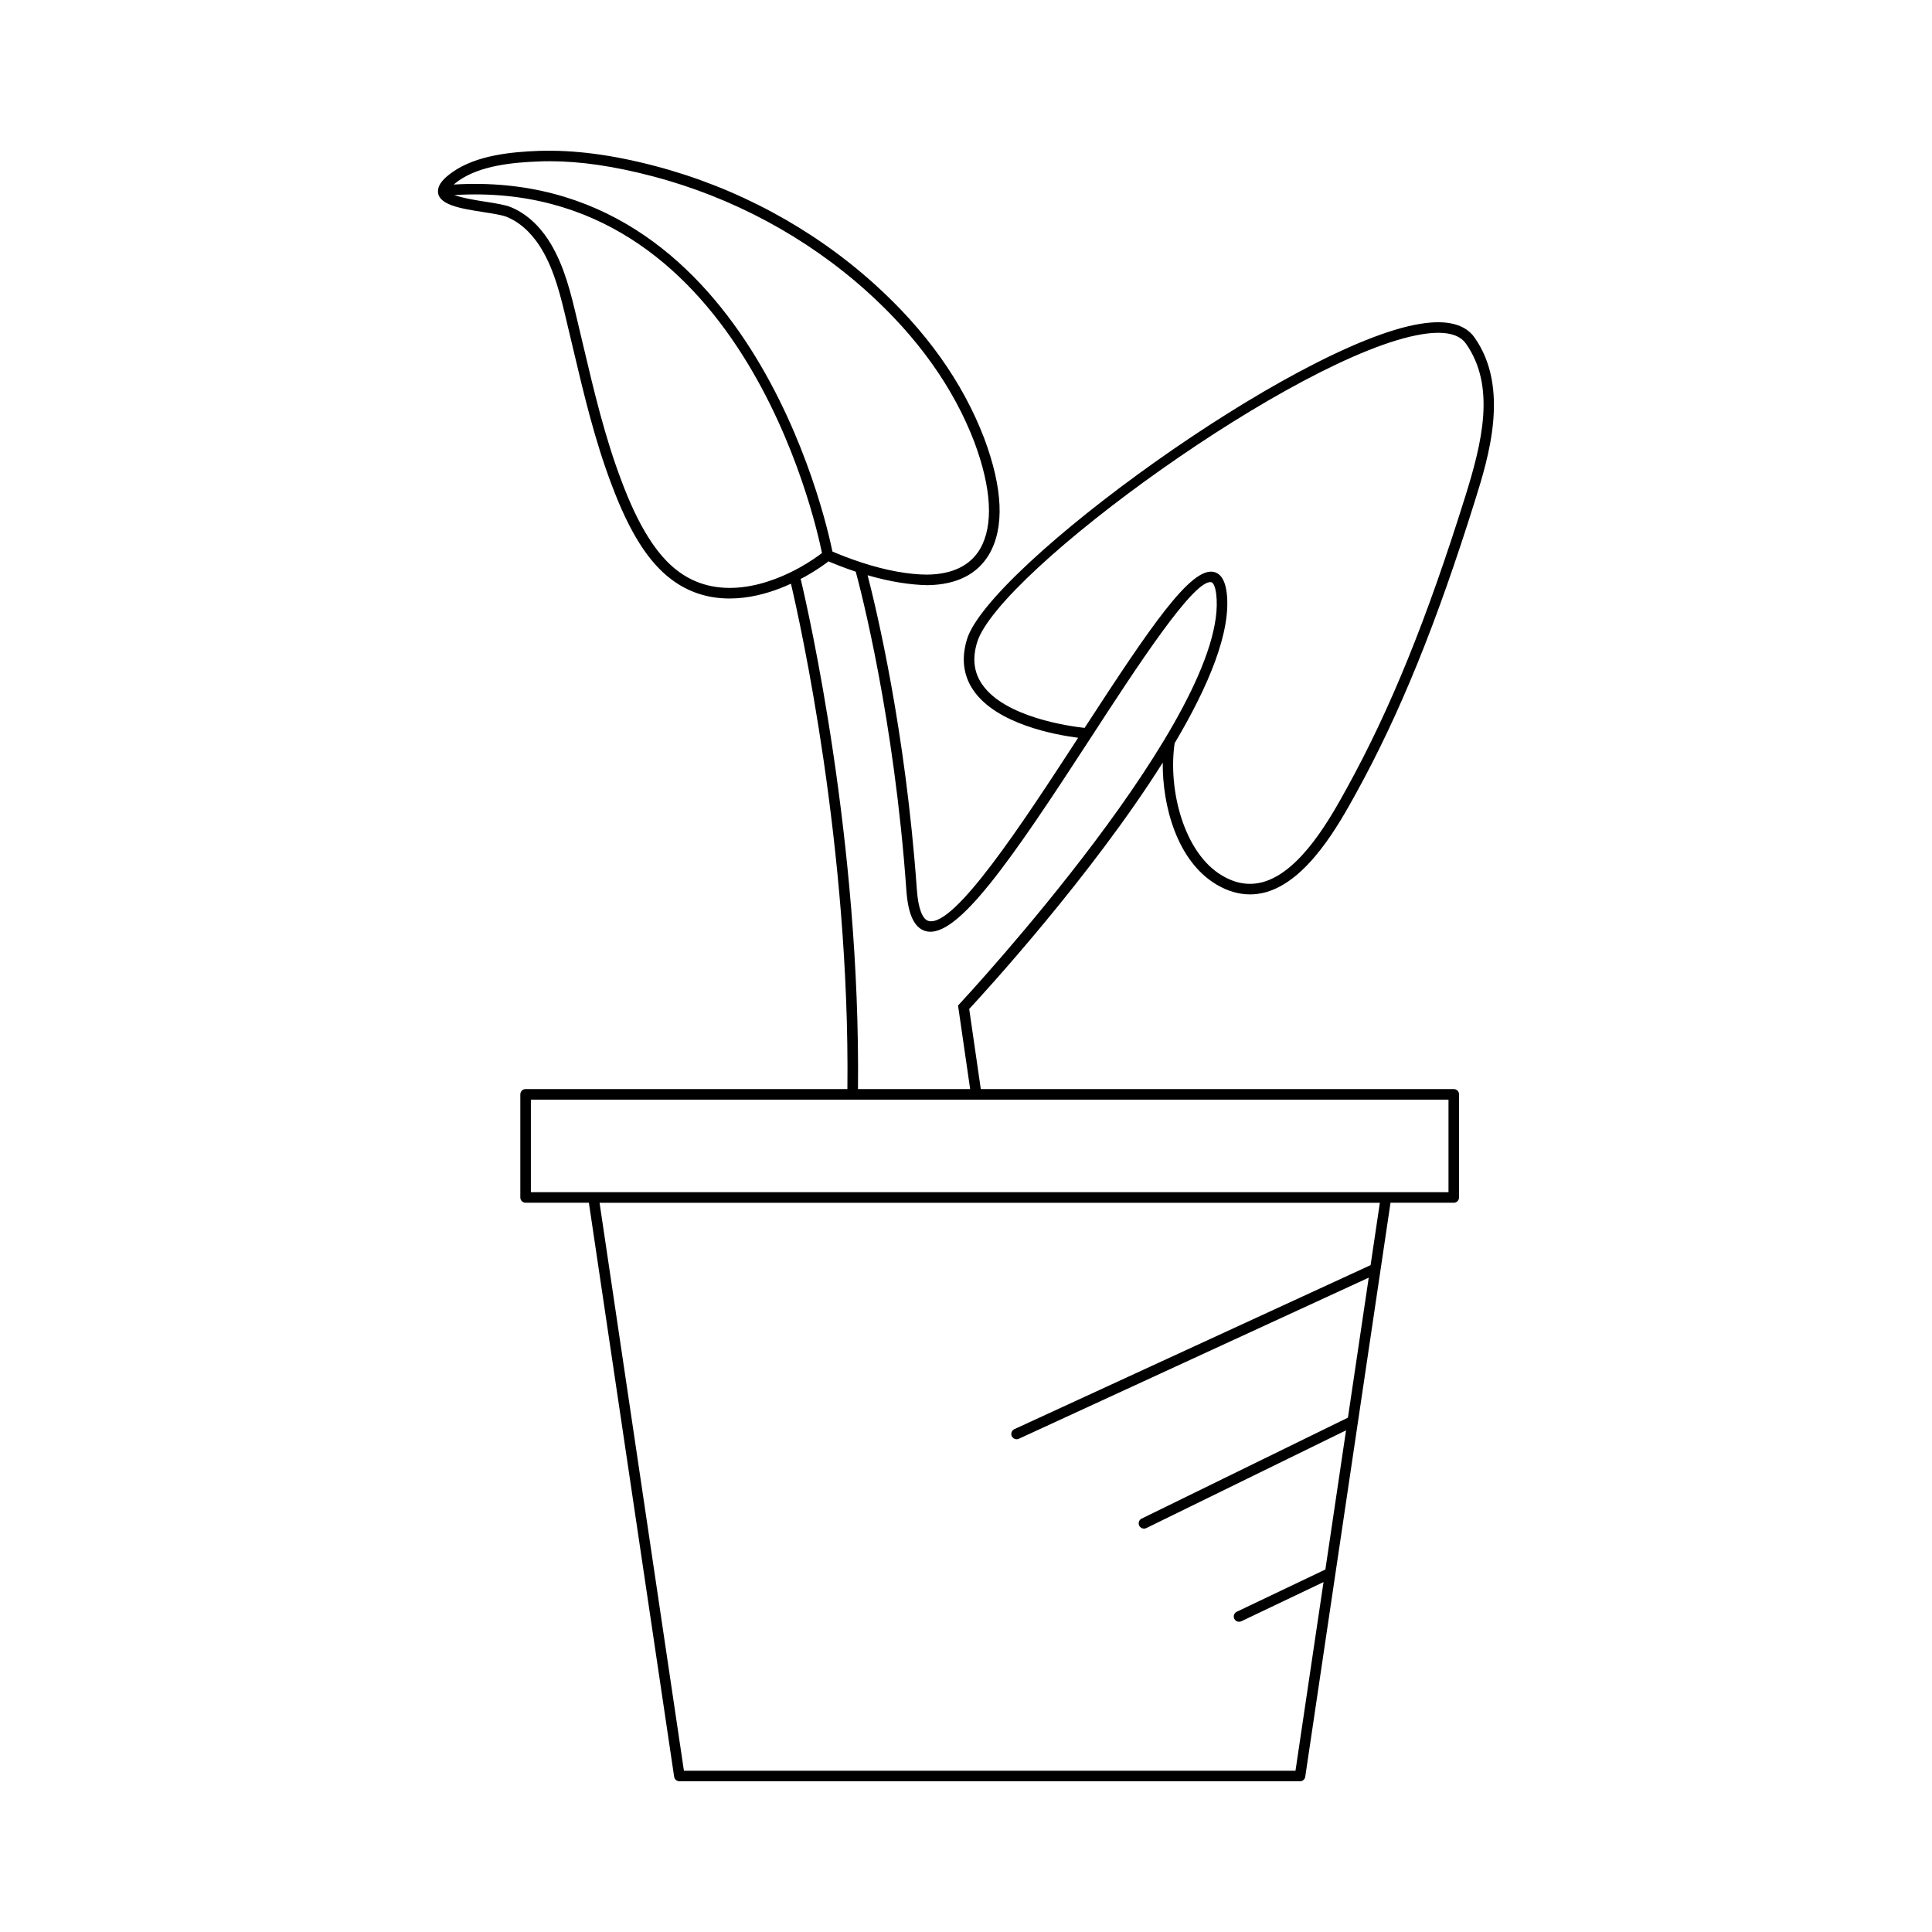 <?xml version="1.0" encoding="UTF-8"?>
<!-- Uploaded to: ICON Repo, www.svgrepo.com, Generator: ICON Repo Mixer Tools -->
<svg fill="#000000" width="800px" height="800px" version="1.1" viewBox="144 144 512 512" xmlns="http://www.w3.org/2000/svg">
 <path d="m272.12 200.21c2.582 0.406 5.019 0.781 6.242 1.297 4.527 1.891 7.504 5.703 9.207 8.566 3.445 5.785 5.059 12.594 6.613 19.184l1.711 7.211c2.816 11.91 5.723 24.227 10.184 35.953 4.707 12.605 9.773 20.613 15.941 25.195 4.43 3.316 9.566 4.992 15.328 4.992 1.23 0 2.488-0.078 3.766-0.23 4.711-0.559 9.02-2.09 12.5-3.691 2.477 10.547 15.656 69.91 14.957 133.93l-85.281-0.004c-0.77 0-1.398 0.629-1.398 1.398v27.328c0 0.77 0.629 1.398 1.398 1.398h16.77l22.598 152.12c0.098 0.684 0.688 1.191 1.383 1.191l164.48 0.004c0.695 0 1.285-0.508 1.383-1.191l22.598-152.12h16.762c0.77 0 1.398-0.629 1.398-1.398v-27.328c0-0.77-0.629-1.398-1.398-1.398l-125.34-0.004-3.074-21.223c4.293-4.633 32.469-35.414 51.293-65.297-0.117 11.34 3.727 26.137 14.324 32.371 2.914 1.707 5.859 2.562 8.801 2.562 1.379 0 2.754-0.188 4.129-0.562 11.219-3.082 19.531-18.176 24-26.285 11.602-21.059 21.324-44.996 31.531-77.633 3.477-11.121 9.301-29.727-0.18-43.125-2.504-3.535-7.363-4.758-14.422-3.59-33.23 5.394-114.31 64.566-120.07 83.609-1.531 5.062-0.961 9.605 1.699 13.492 6.168 9.016 21.84 11.832 27.766 12.59-14.797 22.766-32.875 50.367-39.641 48.539-1.645-0.426-2.75-3.379-3.102-8.309-2.992-42.285-10.789-74.582-13.055-83.305 5.922 1.723 11.219 2.531 15.801 2.633 7.762-0.098 13.297-2.871 16.449-8.25 4.062-7.074 3.609-17.402-1.359-30.711-5.691-14.887-15.531-28.68-29.258-41.004-16.352-14.688-36.359-25.441-57.871-31.102-11.621-3.055-21.68-4.328-30.902-4.027-7.281 0.273-16.461 1.152-22.809 5.582-2.457 1.723-3.691 3.215-3.875 4.703-0.492 3.984 5.871 4.981 12.023 5.938zm68.668 99.387c-6.578 0.777-12.312-0.645-17.09-4.231-5.641-4.188-10.551-12.016-15-23.938-4.394-11.555-7.285-23.785-10.074-35.609l-1.711-7.211c-1.605-6.789-3.273-13.812-6.938-19.969-1.914-3.227-5.297-7.527-10.527-9.715-1.543-0.645-4.019-1.031-6.894-1.48-1.723-0.266-5.902-0.926-8.156-1.75 75.305-4.629 95.566 85.602 97.43 94.867-0.961 0.738-2.988 2.215-5.785 3.781-3.562 1.992-9.102 4.523-15.254 5.254zm166.43 179.68-94.398 43.465c-0.699 0.328-1.012 1.16-0.688 1.859 0.242 0.516 0.742 0.816 1.273 0.816 0.195 0 0.395-0.039 0.586-0.125l92.738-42.699-5.512 37.098-54.668 26.754c-0.695 0.34-0.98 1.18-0.641 1.875 0.242 0.492 0.742 0.781 1.258 0.781 0.207 0 0.414-0.043 0.617-0.141l52.934-25.906-5.477 36.879-23.48 11.195c-0.699 0.332-0.996 1.168-0.66 1.863 0.242 0.504 0.742 0.797 1.262 0.797 0.203 0 0.41-0.043 0.602-0.137l21.785-10.387-7.43 50.004-162.07-0.004-22.359-150.52h206.79zm20.648-43.859v24.527h-243.18v-24.527zm-123.6-110.07c-2.188-3.199-2.617-6.828-1.328-11.098 5.613-18.57 85.184-76.352 117.84-81.656 5.922-0.973 9.855-0.141 11.688 2.449 8.008 11.32 4.293 26.301-0.203 40.676-10.152 32.445-19.805 56.227-31.312 77.109-4.269 7.75-12.211 22.168-22.289 24.938-3.609 0.969-7.125 0.434-10.77-1.715-10.148-5.961-14.406-22.785-12.602-35.09 9-15.145 15.078-29.656 13.789-39.93-0.398-3.191-1.547-5.031-3.41-5.461-6.109-1.355-16.973 14.789-34.238 41.332-3.887-0.422-21.156-2.769-27.164-11.555zm-20.07 54.602c0.461 6.5 2.152 10.043 5.188 10.824 8.234 2.121 22.59-18.801 43.508-50.992 12.305-18.938 27.652-42.535 32.145-41.48 0.438 0.105 0.996 0.961 1.262 3.082 3.938 31.27-67.23 107.82-67.949 108.59l-0.461 0.492 3.211 22.152h-29.727c0.711-65.707-13.125-126.53-15.188-135.2 0.395-0.211 0.863-0.43 1.223-0.633 2.953-1.652 5.117-3.219 6.16-4.019 1.238 0.535 3.852 1.613 7.215 2.738 1.367 5.027 10.188 38.898 13.414 84.449zm-118.61-188.09c5.738-4.012 14.406-4.82 21.309-5.078 0.918-0.039 1.844-0.055 2.781-0.055 8.152 0 17.117 1.316 27.301 3.996 21.078 5.539 40.695 16.078 56.711 30.465 13.387 12.031 22.98 25.465 28.508 39.914 4.594 12.312 5.129 22.105 1.559 28.324-2.613 4.465-7.348 6.773-14.059 6.856-4.758-0.023-10.672-1.023-17.324-3.191-3.676-1.199-6.551-2.402-7.773-2.934-1.809-8.941-22.637-101.93-100.35-97.25 0.355-0.316 0.777-0.652 1.34-1.047z"/>
</svg>